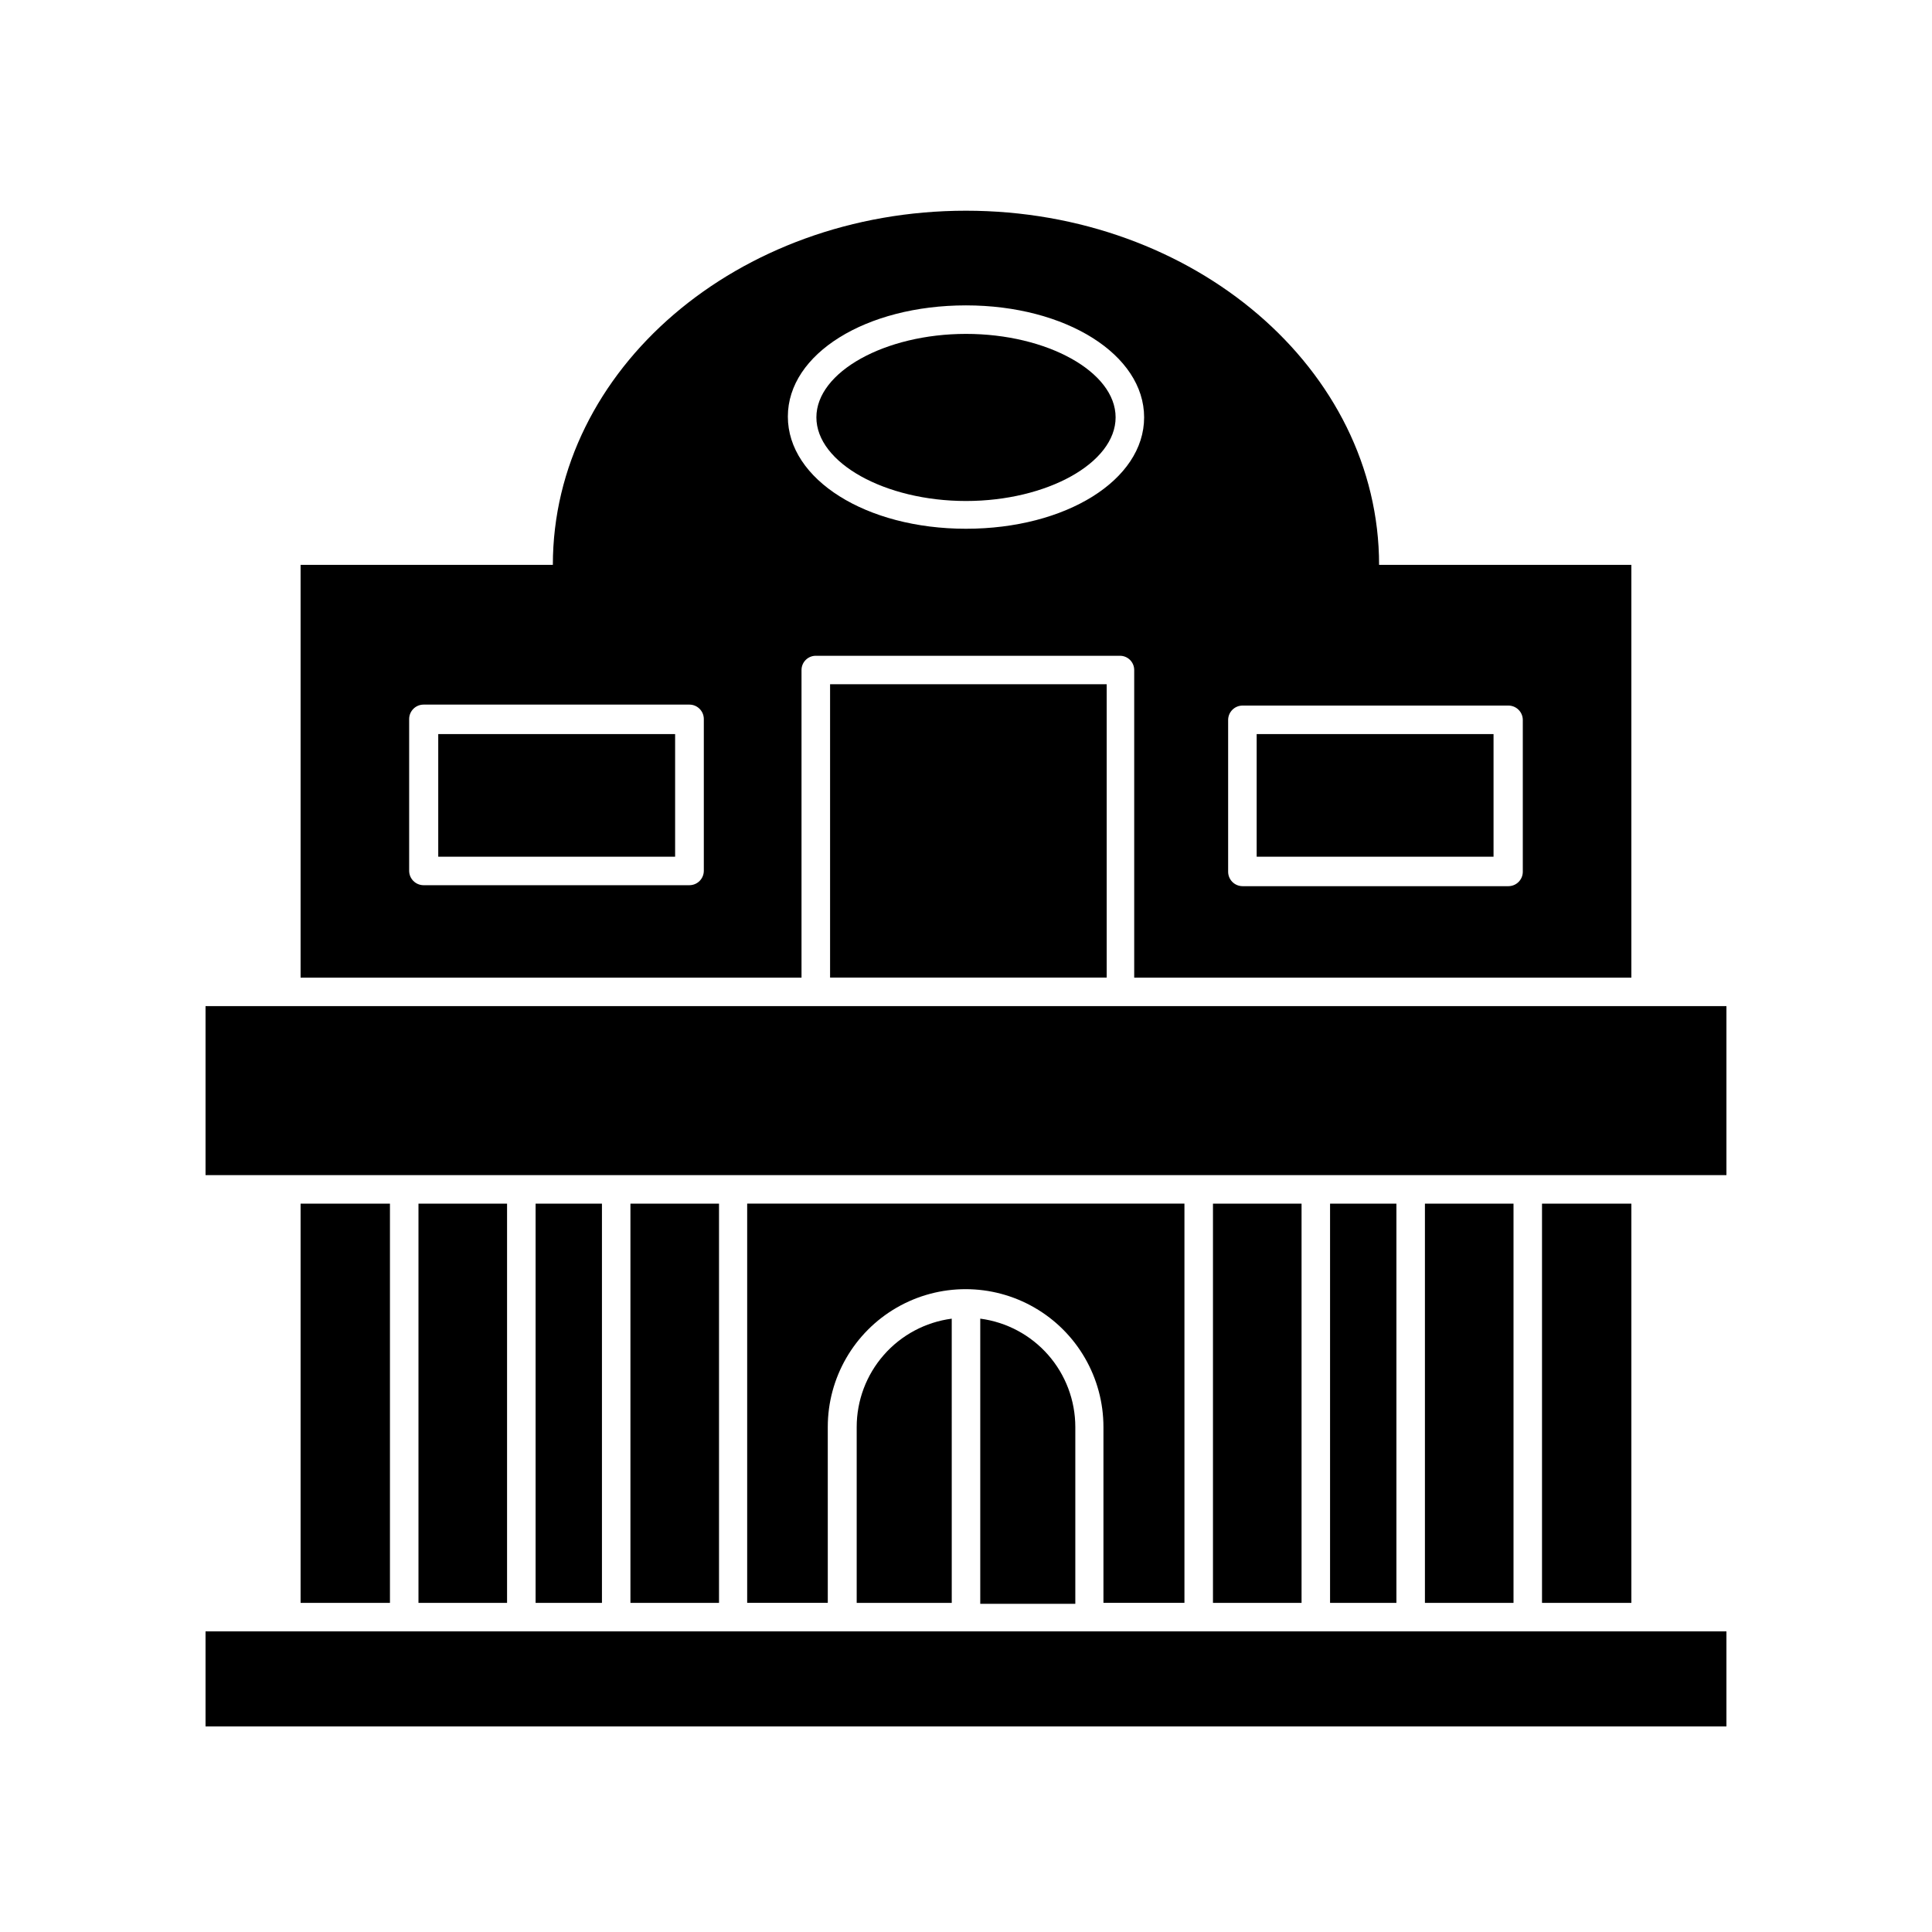 <?xml version="1.0" encoding="UTF-8"?>
<!-- Uploaded to: ICON Repo, www.iconrepo.com, Generator: ICON Repo Mixer Tools -->
<svg fill="#000000" width="800px" height="800px" version="1.1" viewBox="144 144 512 512" xmlns="http://www.w3.org/2000/svg">
 <g>
  <path d="m223.66 293.7v109.38h132.75v-81.516c0-2.086 1.691-3.777 3.781-3.777h80.609c2.086 0 3.777 1.691 3.777 3.777v81.516h131.75v-109.38h-66.855c0-51.844-49.02-93.859-109.48-93.859s-109.48 42.016-109.48 93.859zm245.81 41.059c0.027-2.074 1.703-3.75 3.781-3.777h70.535-0.004c2.074 0.027 3.754 1.703 3.777 3.777v40.305c-0.023 2.078-1.703 3.754-3.777 3.781h-70.535 0.004c-2.078-0.027-3.754-1.703-3.781-3.781zm-69.473-109.83c26.449 0 47.207 13.047 47.207 29.676 0 16.625-20.758 29.52-47.207 29.52s-47.207-13.047-47.207-29.727c0-16.672 20.754-29.469 47.207-29.469zm-73.254 105.8c2.074 0.023 3.75 1.703 3.777 3.777v40.305c-0.027 2.074-1.703 3.75-3.777 3.777h-70.535c-2.074-0.027-3.75-1.703-3.777-3.777v-40.305c0.027-2.074 1.703-3.754 3.777-3.777z"/>
  <path d="m363.98 325.33h73.305v77.738h-73.305z"/>
  <path d="m223.66 462.98h23.68v105.8h-23.68z"/>
  <path d="m285.94 462.98h17.582v105.8h-17.582z"/>
  <path d="m496.48 462.98h17.582v105.8h-17.582z"/>
  <path d="m552.65 462.98h23.68v105.8h-23.68z"/>
  <path d="m457.89 568.77v-105.8h-115.88v105.8h21.363l-0.004-46.602c0-13.051 6.961-25.105 18.262-31.633 11.305-6.523 25.227-6.523 36.527 0 11.301 6.527 18.266 18.582 18.266 31.633v46.602z"/>
  <path d="m396.22 493.46c-6.965 0.914-13.363 4.332-17.996 9.617-4.637 5.281-7.191 12.07-7.191 19.098v46.602h25.191z"/>
  <path d="m428.97 522.17c-0.004-7.027-2.559-13.816-7.191-19.098-4.637-5.285-11.031-8.703-18-9.617v75.57h25.191z"/>
  <path d="m254.9 462.98h23.477v105.8h-23.477z"/>
  <path d="m311.07 462.98h23.477v105.8h-23.477z"/>
  <path d="m521.62 462.98h23.477v105.8h-23.477z"/>
  <path d="m465.45 462.98h23.477v105.8h-23.477z"/>
  <path d="m223.66 455.42h377.86v-44.789h-403.05v44.789z"/>
  <path d="m260.14 338.54h62.773v32.496h-62.773z"/>
  <path d="m576.33 576.33h-377.86v25.191h403.05v-25.191z"/>
  <path d="m477.03 338.54h62.773v32.496h-62.773z"/>
  <path d="m400 276.77c21.461 0 39.648-10.078 39.648-22.168s-18.188-22.117-39.648-22.117-39.648 10.078-39.648 22.117c-0.004 12.043 18.184 22.168 39.648 22.168z"/>
 </g>
</svg>